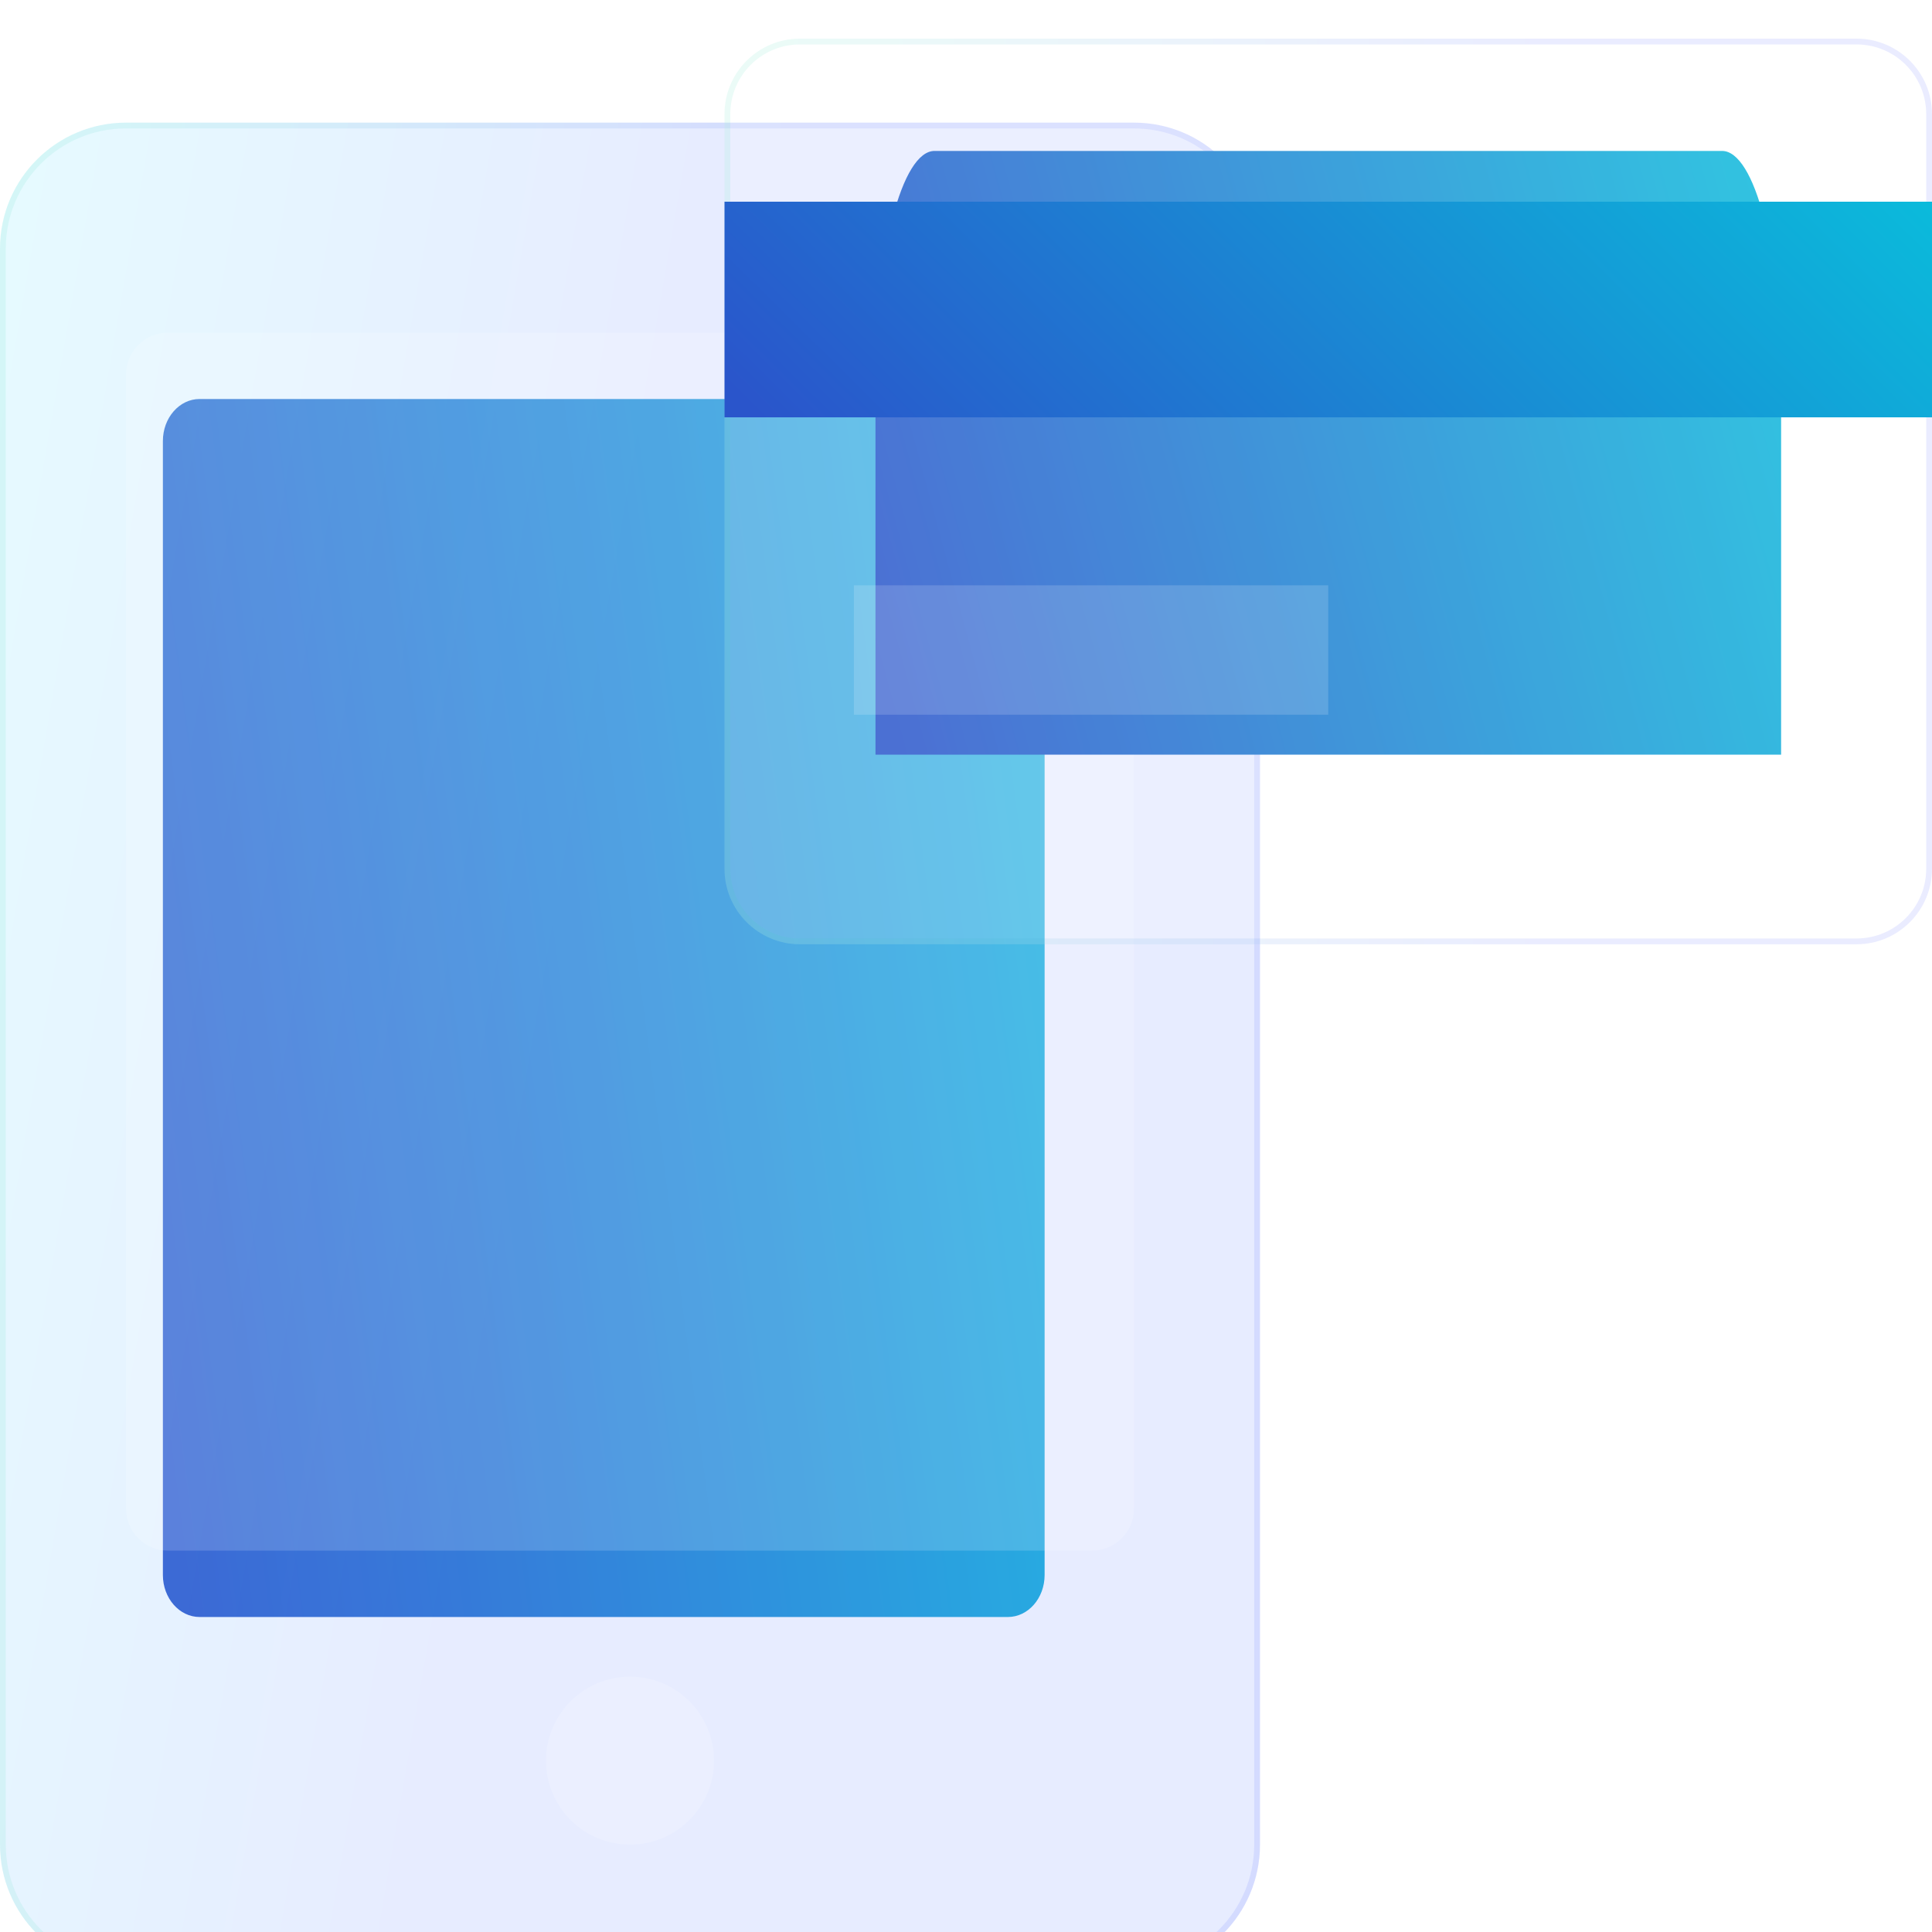 <?xml version="1.0" encoding="UTF-8"?> <svg xmlns="http://www.w3.org/2000/svg" width="100" height="100" viewBox="0 0 100 100" fill="none"> <path d="M52.167 83.696H10.332C9.283 83.696 8.431 82.722 8.431 81.522V22.826C8.431 21.626 9.283 20.652 10.332 20.652H52.167C53.217 20.652 54.069 21.626 54.069 22.826V81.522C54.069 82.722 53.217 83.696 52.167 83.696Z" fill="url(#paint0_linear_74_1063)"></path> <g filter="url(#filter0_bi_74_1063)"> <path d="M58.696 4.348H6.522C2.92 4.348 0 7.267 0 10.869V93.478C0 97.08 2.92 100 6.522 100H58.696C62.298 100 65.217 97.08 65.217 93.478V10.869C65.217 7.267 62.298 4.348 58.696 4.348Z" fill="url(#paint1_linear_74_1063)" fill-opacity="0.2"></path> <path d="M6.522 4.498H58.696C62.215 4.498 65.067 7.35 65.067 10.869V93.478C65.067 96.997 62.215 99.85 58.696 99.85H6.522C3.002 99.85 0.15 96.997 0.15 93.478V10.869C0.15 7.35 3.002 4.498 6.522 4.498Z" stroke="url(#paint2_linear_74_1063)" stroke-opacity="0.1" stroke-width="0.3"></path> </g> <g filter="url(#filter1_i_74_1063)"> <path d="M32.609 93.478C35.01 93.478 36.957 91.531 36.957 89.13C36.957 86.729 35.01 84.782 32.609 84.782C30.208 84.782 28.261 86.729 28.261 89.13C28.261 91.531 30.208 93.478 32.609 93.478Z" fill="white" fill-opacity="0.16"></path> </g> <g filter="url(#filter2_i_74_1063)"> <path d="M56.522 78.261H8.696C7.496 78.261 6.522 77.287 6.522 76.087V17.391C6.522 16.191 7.496 15.217 8.696 15.217H56.522C57.722 15.217 58.696 16.191 58.696 17.391V76.087C58.696 77.287 57.722 78.261 56.522 78.261Z" fill="white" fill-opacity="0.16"></path> </g> <path d="M89.133 7.812H48.372C46.683 7.812 45.315 13.058 45.315 19.53V39.062H92.19V19.53C92.19 13.058 90.821 7.812 89.133 7.812Z" fill="url(#paint3_linear_74_1063)"></path> <g filter="url(#filter3_bi_74_1063)"> <path d="M96.094 0H41.406C39.249 0 37.5 1.749 37.5 3.906V42.969C37.5 45.126 39.249 46.875 41.406 46.875H96.094C98.251 46.875 100 45.126 100 42.969V3.906C100 1.749 98.251 0 96.094 0Z" fill="white" fill-opacity="0.16"></path> <path d="M41.406 0.15H96.094C98.168 0.15 99.85 1.832 99.85 3.906V42.969C99.85 45.043 98.168 46.725 96.094 46.725H41.406C39.332 46.725 37.65 45.043 37.65 42.969V3.906C37.65 1.832 39.332 0.15 41.406 0.15Z" stroke="url(#paint4_linear_74_1063)" stroke-opacity="0.1" stroke-width="0.3"></path> </g> <path d="M100 10.44H37.5V21.601H100V10.44Z" fill="url(#paint5_linear_74_1063)"></path> <g filter="url(#filter4_i_74_1063)"> <path d="M68.75 28.296H44.197V34.993H68.75V28.296Z" fill="white" fill-opacity="0.16"></path> </g> <defs> <filter id="filter0_bi_74_1063" x="-6" y="-1.652" width="77.217" height="107.652" filterUnits="userSpaceOnUse" color-interpolation-filters="sRGB"> <feFlood flood-opacity="0" result="BackgroundImageFix"></feFlood> <feGaussianBlur in="BackgroundImageFix" stdDeviation="3"></feGaussianBlur> <feComposite in2="SourceAlpha" operator="in" result="effect1_backgroundBlur_74_1063"></feComposite> <feBlend mode="normal" in="SourceGraphic" in2="effect1_backgroundBlur_74_1063" result="shape"></feBlend> <feColorMatrix in="SourceAlpha" type="matrix" values="0 0 0 0 0 0 0 0 0 0 0 0 0 0 0 0 0 0 127 0" result="hardAlpha"></feColorMatrix> <feOffset dy="2"></feOffset> <feGaussianBlur stdDeviation="1.5"></feGaussianBlur> <feComposite in2="hardAlpha" operator="arithmetic" k2="-1" k3="1"></feComposite> <feColorMatrix type="matrix" values="0 0 0 0 1 0 0 0 0 1 0 0 0 0 1 0 0 0 0.4 0"></feColorMatrix> <feBlend mode="normal" in2="shape" result="effect2_innerShadow_74_1063"></feBlend> </filter> <filter id="filter1_i_74_1063" x="28.261" y="84.782" width="8.696" height="10.696" filterUnits="userSpaceOnUse" color-interpolation-filters="sRGB"> <feFlood flood-opacity="0" result="BackgroundImageFix"></feFlood> <feBlend mode="normal" in="SourceGraphic" in2="BackgroundImageFix" result="shape"></feBlend> <feColorMatrix in="SourceAlpha" type="matrix" values="0 0 0 0 0 0 0 0 0 0 0 0 0 0 0 0 0 0 127 0" result="hardAlpha"></feColorMatrix> <feOffset dy="2"></feOffset> <feGaussianBlur stdDeviation="1"></feGaussianBlur> <feComposite in2="hardAlpha" operator="arithmetic" k2="-1" k3="1"></feComposite> <feColorMatrix type="matrix" values="0 0 0 0 1 0 0 0 0 1 0 0 0 0 1 0 0 0 0.4 0"></feColorMatrix> <feBlend mode="normal" in2="shape" result="effect1_innerShadow_74_1063"></feBlend> </filter> <filter id="filter2_i_74_1063" x="6.522" y="15.217" width="52.174" height="65.043" filterUnits="userSpaceOnUse" color-interpolation-filters="sRGB"> <feFlood flood-opacity="0" result="BackgroundImageFix"></feFlood> <feBlend mode="normal" in="SourceGraphic" in2="BackgroundImageFix" result="shape"></feBlend> <feColorMatrix in="SourceAlpha" type="matrix" values="0 0 0 0 0 0 0 0 0 0 0 0 0 0 0 0 0 0 127 0" result="hardAlpha"></feColorMatrix> <feOffset dy="2"></feOffset> <feGaussianBlur stdDeviation="1"></feGaussianBlur> <feComposite in2="hardAlpha" operator="arithmetic" k2="-1" k3="1"></feComposite> <feColorMatrix type="matrix" values="0 0 0 0 1 0 0 0 0 1 0 0 0 0 1 0 0 0 0.4 0"></feColorMatrix> <feBlend mode="normal" in2="shape" result="effect1_innerShadow_74_1063"></feBlend> </filter> <filter id="filter3_bi_74_1063" x="31.5" y="-6" width="74.5" height="58.875" filterUnits="userSpaceOnUse" color-interpolation-filters="sRGB"> <feFlood flood-opacity="0" result="BackgroundImageFix"></feFlood> <feGaussianBlur in="BackgroundImageFix" stdDeviation="3"></feGaussianBlur> <feComposite in2="SourceAlpha" operator="in" result="effect1_backgroundBlur_74_1063"></feComposite> <feBlend mode="normal" in="SourceGraphic" in2="effect1_backgroundBlur_74_1063" result="shape"></feBlend> <feColorMatrix in="SourceAlpha" type="matrix" values="0 0 0 0 0 0 0 0 0 0 0 0 0 0 0 0 0 0 127 0" result="hardAlpha"></feColorMatrix> <feOffset dy="2"></feOffset> <feGaussianBlur stdDeviation="1.5"></feGaussianBlur> <feComposite in2="hardAlpha" operator="arithmetic" k2="-1" k3="1"></feComposite> <feColorMatrix type="matrix" values="0 0 0 0 1 0 0 0 0 1 0 0 0 0 1 0 0 0 0.4 0"></feColorMatrix> <feBlend mode="normal" in2="shape" result="effect2_innerShadow_74_1063"></feBlend> </filter> <filter id="filter4_i_74_1063" x="44.197" y="28.296" width="24.553" height="8.696" filterUnits="userSpaceOnUse" color-interpolation-filters="sRGB"> <feFlood flood-opacity="0" result="BackgroundImageFix"></feFlood> <feBlend mode="normal" in="SourceGraphic" in2="BackgroundImageFix" result="shape"></feBlend> <feColorMatrix in="SourceAlpha" type="matrix" values="0 0 0 0 0 0 0 0 0 0 0 0 0 0 0 0 0 0 127 0" result="hardAlpha"></feColorMatrix> <feOffset dy="2"></feOffset> <feGaussianBlur stdDeviation="1"></feGaussianBlur> <feComposite in2="hardAlpha" operator="arithmetic" k2="-1" k3="1"></feComposite> <feColorMatrix type="matrix" values="0 0 0 0 1 0 0 0 0 1 0 0 0 0 1 0 0 0 0.4 0"></feColorMatrix> <feBlend mode="normal" in2="shape" result="effect1_innerShadow_74_1063"></feBlend> </filter> <linearGradient id="paint0_linear_74_1063" x1="9.795" y1="83.696" x2="64.142" y2="76.587" gradientUnits="userSpaceOnUse"> <stop stop-color="#2A55CB"></stop> <stop offset="1" stop-color="#09C0DC"></stop> </linearGradient> <linearGradient id="paint1_linear_74_1063" x1="0" y1="4.348" x2="79.397" y2="18.093" gradientUnits="userSpaceOnUse"> <stop stop-color="#83E9FF"></stop> <stop offset="0.453" stop-color="#85A0FF"></stop> </linearGradient> <linearGradient id="paint2_linear_74_1063" x1="2.038" y1="8.695" x2="65.217" y2="8.695" gradientUnits="userSpaceOnUse"> <stop stop-color="#3CDEB6"></stop> <stop offset="0.656" stop-color="#364AFF"></stop> </linearGradient> <linearGradient id="paint3_linear_74_1063" x1="46.716" y1="39.062" x2="99.605" y2="24.726" gradientUnits="userSpaceOnUse"> <stop stop-color="#2A55CB"></stop> <stop offset="1" stop-color="#09C0DC"></stop> </linearGradient> <linearGradient id="paint4_linear_74_1063" x1="39.453" y1="2.131" x2="100" y2="2.131" gradientUnits="userSpaceOnUse"> <stop stop-color="#3CDEB6"></stop> <stop offset="0.656" stop-color="#364AFF"></stop> </linearGradient> <linearGradient id="paint5_linear_74_1063" x1="39.368" y1="21.601" x2="76.77" y2="-16.246" gradientUnits="userSpaceOnUse"> <stop stop-color="#2A55CB"></stop> <stop offset="1" stop-color="#09C0DC"></stop> </linearGradient> </defs> </svg> 